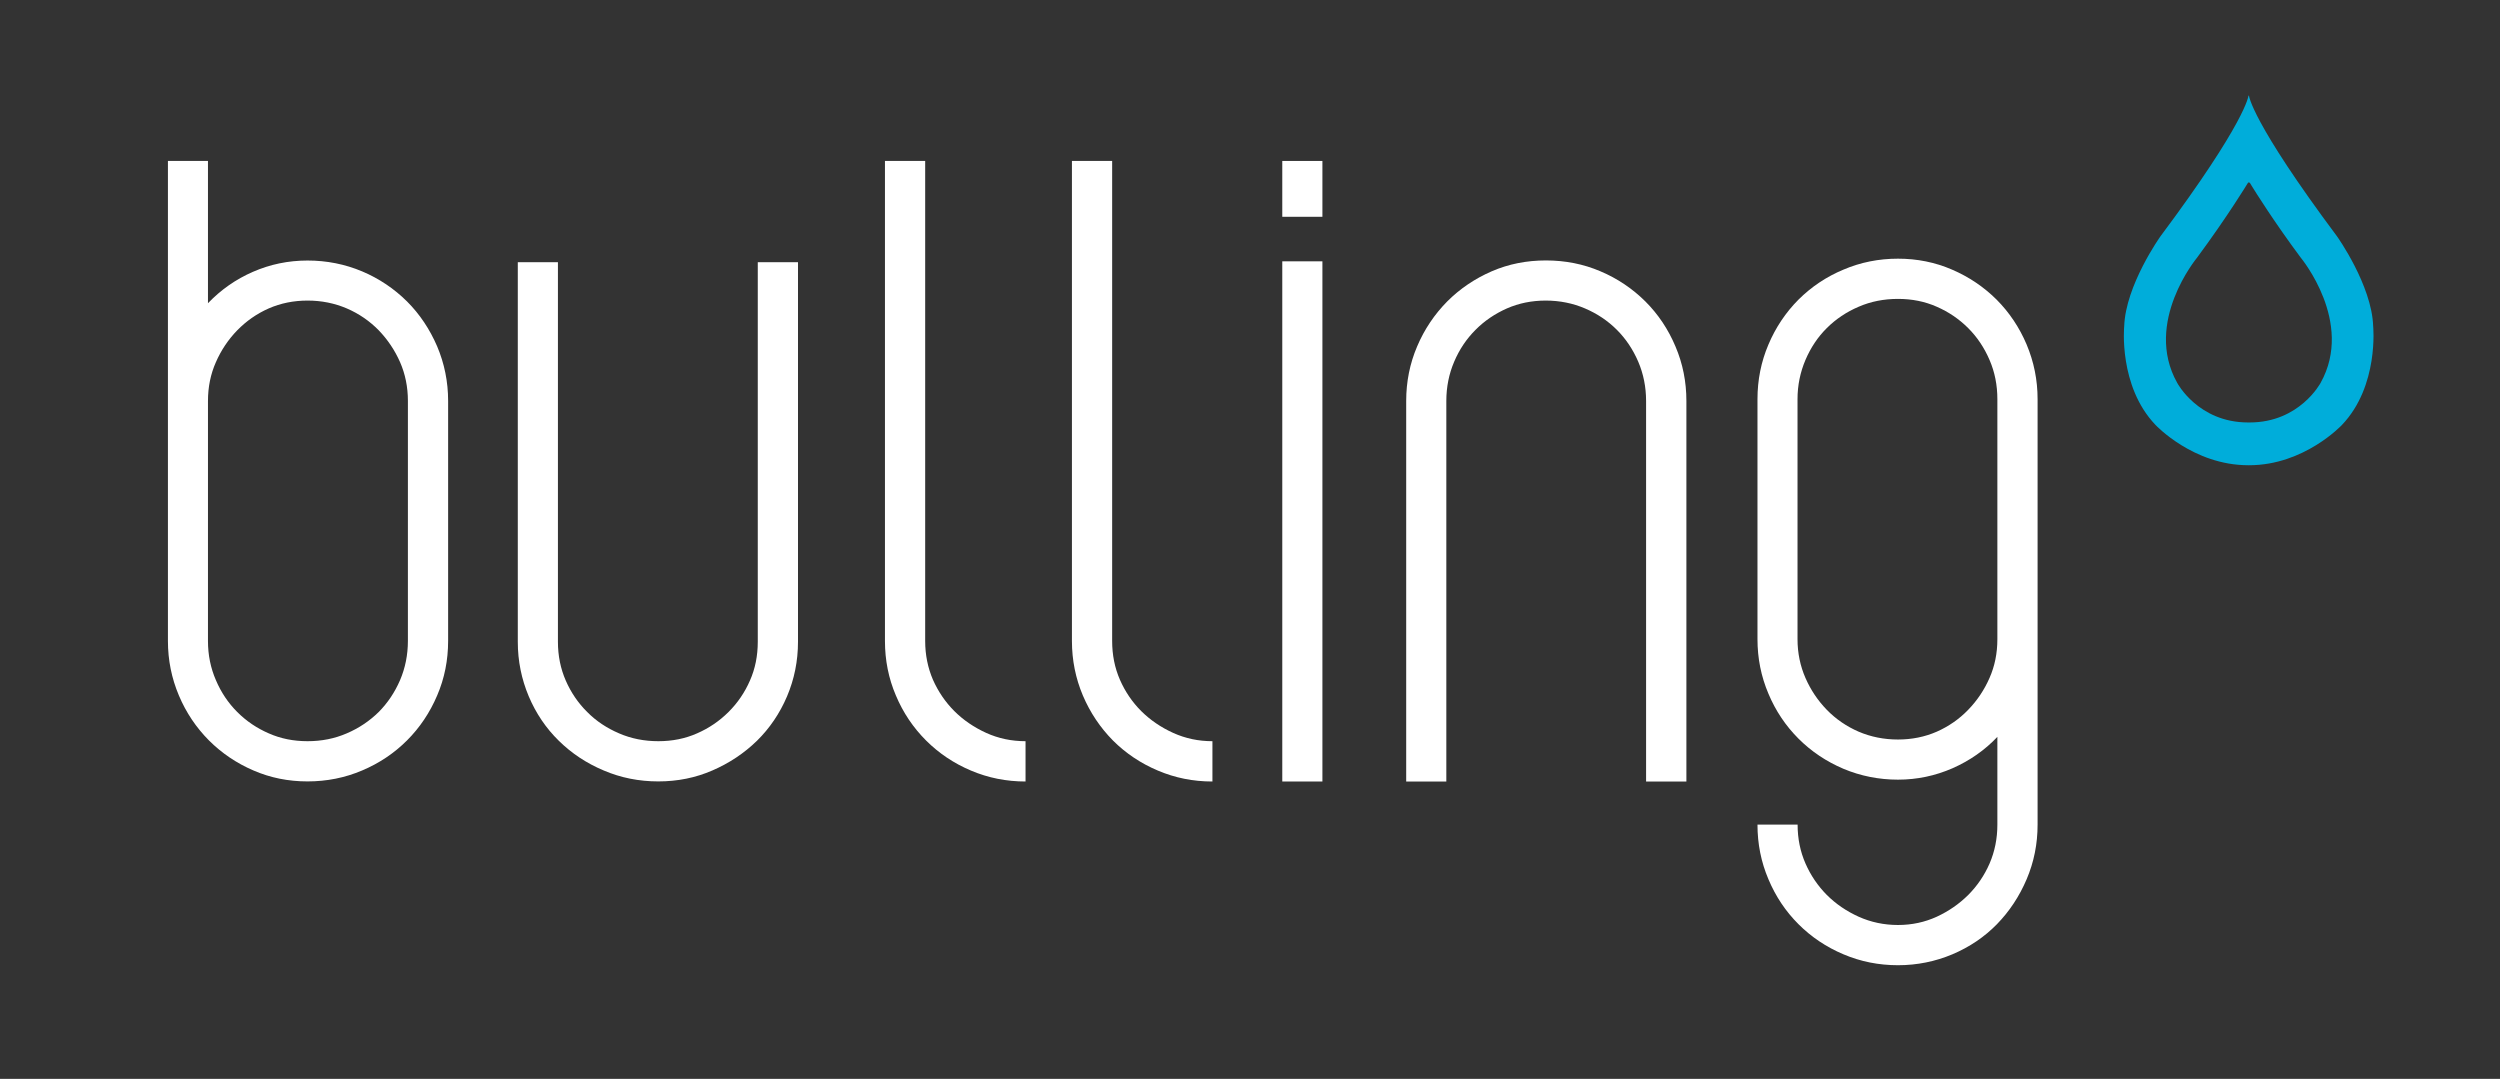 <?xml version="1.0" encoding="utf-8"?>
<!-- Generator: Adobe Illustrator 26.5.0, SVG Export Plug-In . SVG Version: 6.00 Build 0)  -->
<svg version="1.1" id="Layer_1" xmlns="http://www.w3.org/2000/svg" xmlns:xlink="http://www.w3.org/1999/xlink" x="0px" y="0px"
	 viewBox="0 0 283.46 122.33" style="enable-background:new 0 0 283.46 122.33;" xml:space="preserve">
<rect x="0" y="0" width="283.46" height="122.33" fill="#333333" stroke="none"/>
<style type="text/css">
	.st0{fill:#FFFFFF;}
	.st1{fill:#00ADDA;}
</style>
<g>
	<path class="st0" d="M23.58,18.25v16.13c1.46-1.52,3.15-2.71,5.1-3.56c1.95-0.85,4.01-1.28,6.19-1.28c2.17,0,4.24,0.41,6.19,1.23
		c1.94,0.82,3.64,1.97,5.09,3.41c1.45,1.45,2.58,3.15,3.42,5.1c0.82,1.94,1.24,4.01,1.24,6.18v27.21c0,2.18-0.41,4.25-1.24,6.18
		c-0.83,1.95-1.97,3.65-3.42,5.1c-1.45,1.45-3.15,2.59-5.09,3.41c-1.95,0.83-4.02,1.24-6.19,1.24c-2.18,0-4.22-0.41-6.13-1.24
		c-1.91-0.82-3.6-1.96-5.05-3.41c-1.44-1.45-2.59-3.15-3.41-5.1c-0.82-1.94-1.24-4-1.24-6.18V18.25H23.58z M23.58,72.67
		c0,1.59,0.3,3.07,0.9,4.45c0.59,1.39,1.4,2.59,2.42,3.61c1.03,1.03,2.21,1.83,3.57,2.42c1.35,0.6,2.81,0.89,4.4,0.89
		c1.59,0,3.07-0.29,4.45-0.89c1.38-0.59,2.58-1.4,3.62-2.42c1.01-1.02,1.82-2.22,2.42-3.61c0.59-1.38,0.89-2.87,0.89-4.45V45.46
		c0-1.58-0.3-3.05-0.89-4.4c-0.6-1.36-1.41-2.56-2.42-3.61c-1.03-1.05-2.23-1.88-3.62-2.48c-1.39-0.59-2.86-0.89-4.45-0.89
		c-1.58,0-3.05,0.3-4.4,0.89c-1.36,0.6-2.54,1.43-3.57,2.48c-1.02,1.05-1.83,2.26-2.42,3.61c-0.6,1.35-0.9,2.82-0.9,4.4V72.67z"/>
	<path class="st0" d="M85.93,29.73h4.55v43.04c0,2.18-0.42,4.24-1.24,6.18c-0.83,1.95-1.97,3.62-3.41,5.04
		c-1.46,1.42-3.14,2.54-5.06,3.37c-1.91,0.83-3.95,1.24-6.13,1.24c-2.18,0-4.25-0.41-6.19-1.24c-1.95-0.82-3.65-1.95-5.09-3.37
		c-1.45-1.42-2.59-3.1-3.41-5.04c-0.82-1.95-1.24-4-1.24-6.18V29.73h4.55v43.04c0,1.58,0.3,3.05,0.89,4.4
		c0.59,1.35,1.4,2.54,2.43,3.56c1.02,1.03,2.23,1.83,3.61,2.42c1.38,0.6,2.87,0.89,4.46,0.89c1.58,0,3.04-0.29,4.39-0.89
		c1.35-0.59,2.54-1.4,3.56-2.42c1.03-1.02,1.84-2.21,2.43-3.56c0.6-1.35,0.89-2.82,0.89-4.4V29.73z"/>
	<path class="st0" d="M116.28,88.61c-2.17,0-4.24-0.41-6.19-1.24c-1.94-0.82-3.64-1.96-5.09-3.41c-1.46-1.46-2.6-3.15-3.42-5.1
		c-0.83-1.94-1.24-4-1.24-6.18V18.25h4.56v54.42c0,1.58,0.3,3.05,0.88,4.4c0.6,1.35,1.41,2.54,2.43,3.56
		c1.02,1.02,2.23,1.84,3.61,2.47c1.39,0.63,2.87,0.94,4.46,0.94V88.61z"/>
	<path class="st0" d="M137.46,88.61c-2.18,0-4.23-0.41-6.18-1.24c-1.94-0.82-3.64-1.96-5.09-3.41c-1.44-1.46-2.58-3.15-3.41-5.1
		c-0.82-1.94-1.24-4-1.24-6.18V18.25h4.56v54.42c0,1.58,0.29,3.05,0.88,4.4c0.59,1.35,1.4,2.54,2.42,3.56
		c1.03,1.02,2.23,1.84,3.62,2.47c1.39,0.63,2.87,0.94,4.45,0.94V88.61z"/>
	<path class="st0" d="M145.39,18.25h4.55v6.33h-4.55V18.25z M145.39,88.61h4.55V29.63h-4.55V88.61z"/>
	<path class="st0" d="M186.64,88.61V45.46c0-1.58-0.3-3.07-0.89-4.45c-0.6-1.39-1.4-2.59-2.42-3.61c-1.03-1.03-2.22-1.83-3.62-2.43
		c-1.38-0.59-2.87-0.89-4.45-0.89c-1.59,0-3.05,0.3-4.4,0.89c-1.35,0.6-2.54,1.4-3.56,2.43c-1.02,1.02-1.83,2.22-2.42,3.61
		c-0.59,1.38-0.89,2.87-0.89,4.45v43.15h-4.55V45.46c0-2.17,0.41-4.24,1.24-6.18c0.82-1.94,1.97-3.64,3.41-5.1
		c1.45-1.45,3.14-2.59,5.05-3.42c1.92-0.83,3.96-1.23,6.14-1.23c2.18,0,4.24,0.4,6.18,1.23c1.94,0.82,3.64,1.97,5.1,3.42
		c1.45,1.45,2.59,3.15,3.41,5.1c0.83,1.94,1.24,4.01,1.24,6.18v43.15H186.64z"/>
	<path class="st0" d="M226.47,93.5v-9.95c-1.44,1.52-3.14,2.7-5.09,3.56c-1.95,0.85-4,1.29-6.18,1.29c-2.17,0-4.25-0.42-6.18-1.23
		c-1.95-0.83-3.65-1.97-5.1-3.42c-1.45-1.45-2.6-3.16-3.41-5.1c-0.83-1.95-1.24-4.01-1.24-6.18V45.26c0-2.18,0.41-4.24,1.24-6.19
		c0.82-1.94,1.96-3.64,3.41-5.1c1.45-1.44,3.15-2.59,5.1-3.4c1.94-0.83,4.01-1.24,6.18-1.24c2.17,0,4.22,0.41,6.13,1.24
		c1.91,0.82,3.6,1.96,5.05,3.4c1.45,1.46,2.59,3.16,3.41,5.1c0.82,1.95,1.24,4.01,1.24,6.19V93.5c0,2.18-0.41,4.24-1.24,6.19
		c-0.83,1.95-1.95,3.64-3.37,5.1c-1.42,1.45-3.09,2.58-5.04,3.41c-1.95,0.82-4.01,1.24-6.18,1.24c-2.18,0-4.24-0.41-6.19-1.24
		c-1.94-0.82-3.64-1.96-5.09-3.41c-1.46-1.46-2.59-3.15-3.41-5.1c-0.83-1.95-1.24-4.01-1.24-6.19h4.55c0,1.59,0.3,3.05,0.89,4.4
		c0.59,1.35,1.4,2.54,2.42,3.57c1.02,1.02,2.22,1.84,3.61,2.47c1.38,0.62,2.87,0.94,4.46,0.94c1.58,0,3.05-0.32,4.4-0.94
		c1.36-0.63,2.54-1.45,3.57-2.47c1.02-1.03,1.83-2.21,2.42-3.57C226.17,96.55,226.47,95.09,226.47,93.5 M226.47,45.26
		c0-1.58-0.29-3.07-0.89-4.45c-0.59-1.38-1.4-2.59-2.42-3.61c-1.02-1.02-2.21-1.83-3.56-2.42c-1.35-0.6-2.82-0.89-4.4-0.89
		c-1.59,0-3.08,0.29-4.46,0.89c-1.38,0.59-2.59,1.4-3.61,2.42c-1.03,1.02-1.83,2.23-2.42,3.61c-0.59,1.39-0.9,2.87-0.9,4.45v27.21
		c0,1.58,0.31,3.05,0.9,4.4c0.59,1.35,1.4,2.56,2.42,3.61c1.02,1.05,2.23,1.88,3.61,2.48c1.38,0.59,2.87,0.89,4.46,0.89
		c1.58,0,3.05-0.3,4.4-0.89c1.35-0.6,2.54-1.42,3.56-2.48c1.02-1.05,1.83-2.26,2.42-3.61c0.6-1.36,0.89-2.82,0.89-4.4V45.26z"/>
</g>
<path class="st1" d="M254.92,52.75c-6.26,0-10.52-4.57-10.52-4.57c-4.22-4.41-3.55-11.19-3.55-11.19c0.16-4.65,4.1-10.18,4.1-10.18
	c9.75-13.06,9.99-15.96,9.99-15.96H255c0,0,0.24,2.89,9.99,15.96c0,0,3.94,5.53,4.09,10.18c0,0,0.67,6.78-3.54,11.19
	c0,0-4.26,4.57-10.52,4.57H254.92z M254.85,20.78c0,0-2.21,3.66-5.75,8.45c0,0-6.09,7.33-2.24,14.18c0,0,2.36,4.49,8.04,4.49h0.18
	c5.67,0,8.04-4.49,8.04-4.49c3.84-6.86-2.24-14.18-2.24-14.18c-3.04-4.09-5.09-7.37-5.62-8.23c-0.09-0.14-0.13-0.22-0.13-0.22
	S254.98,20.56,254.85,20.78"/>
</svg>
